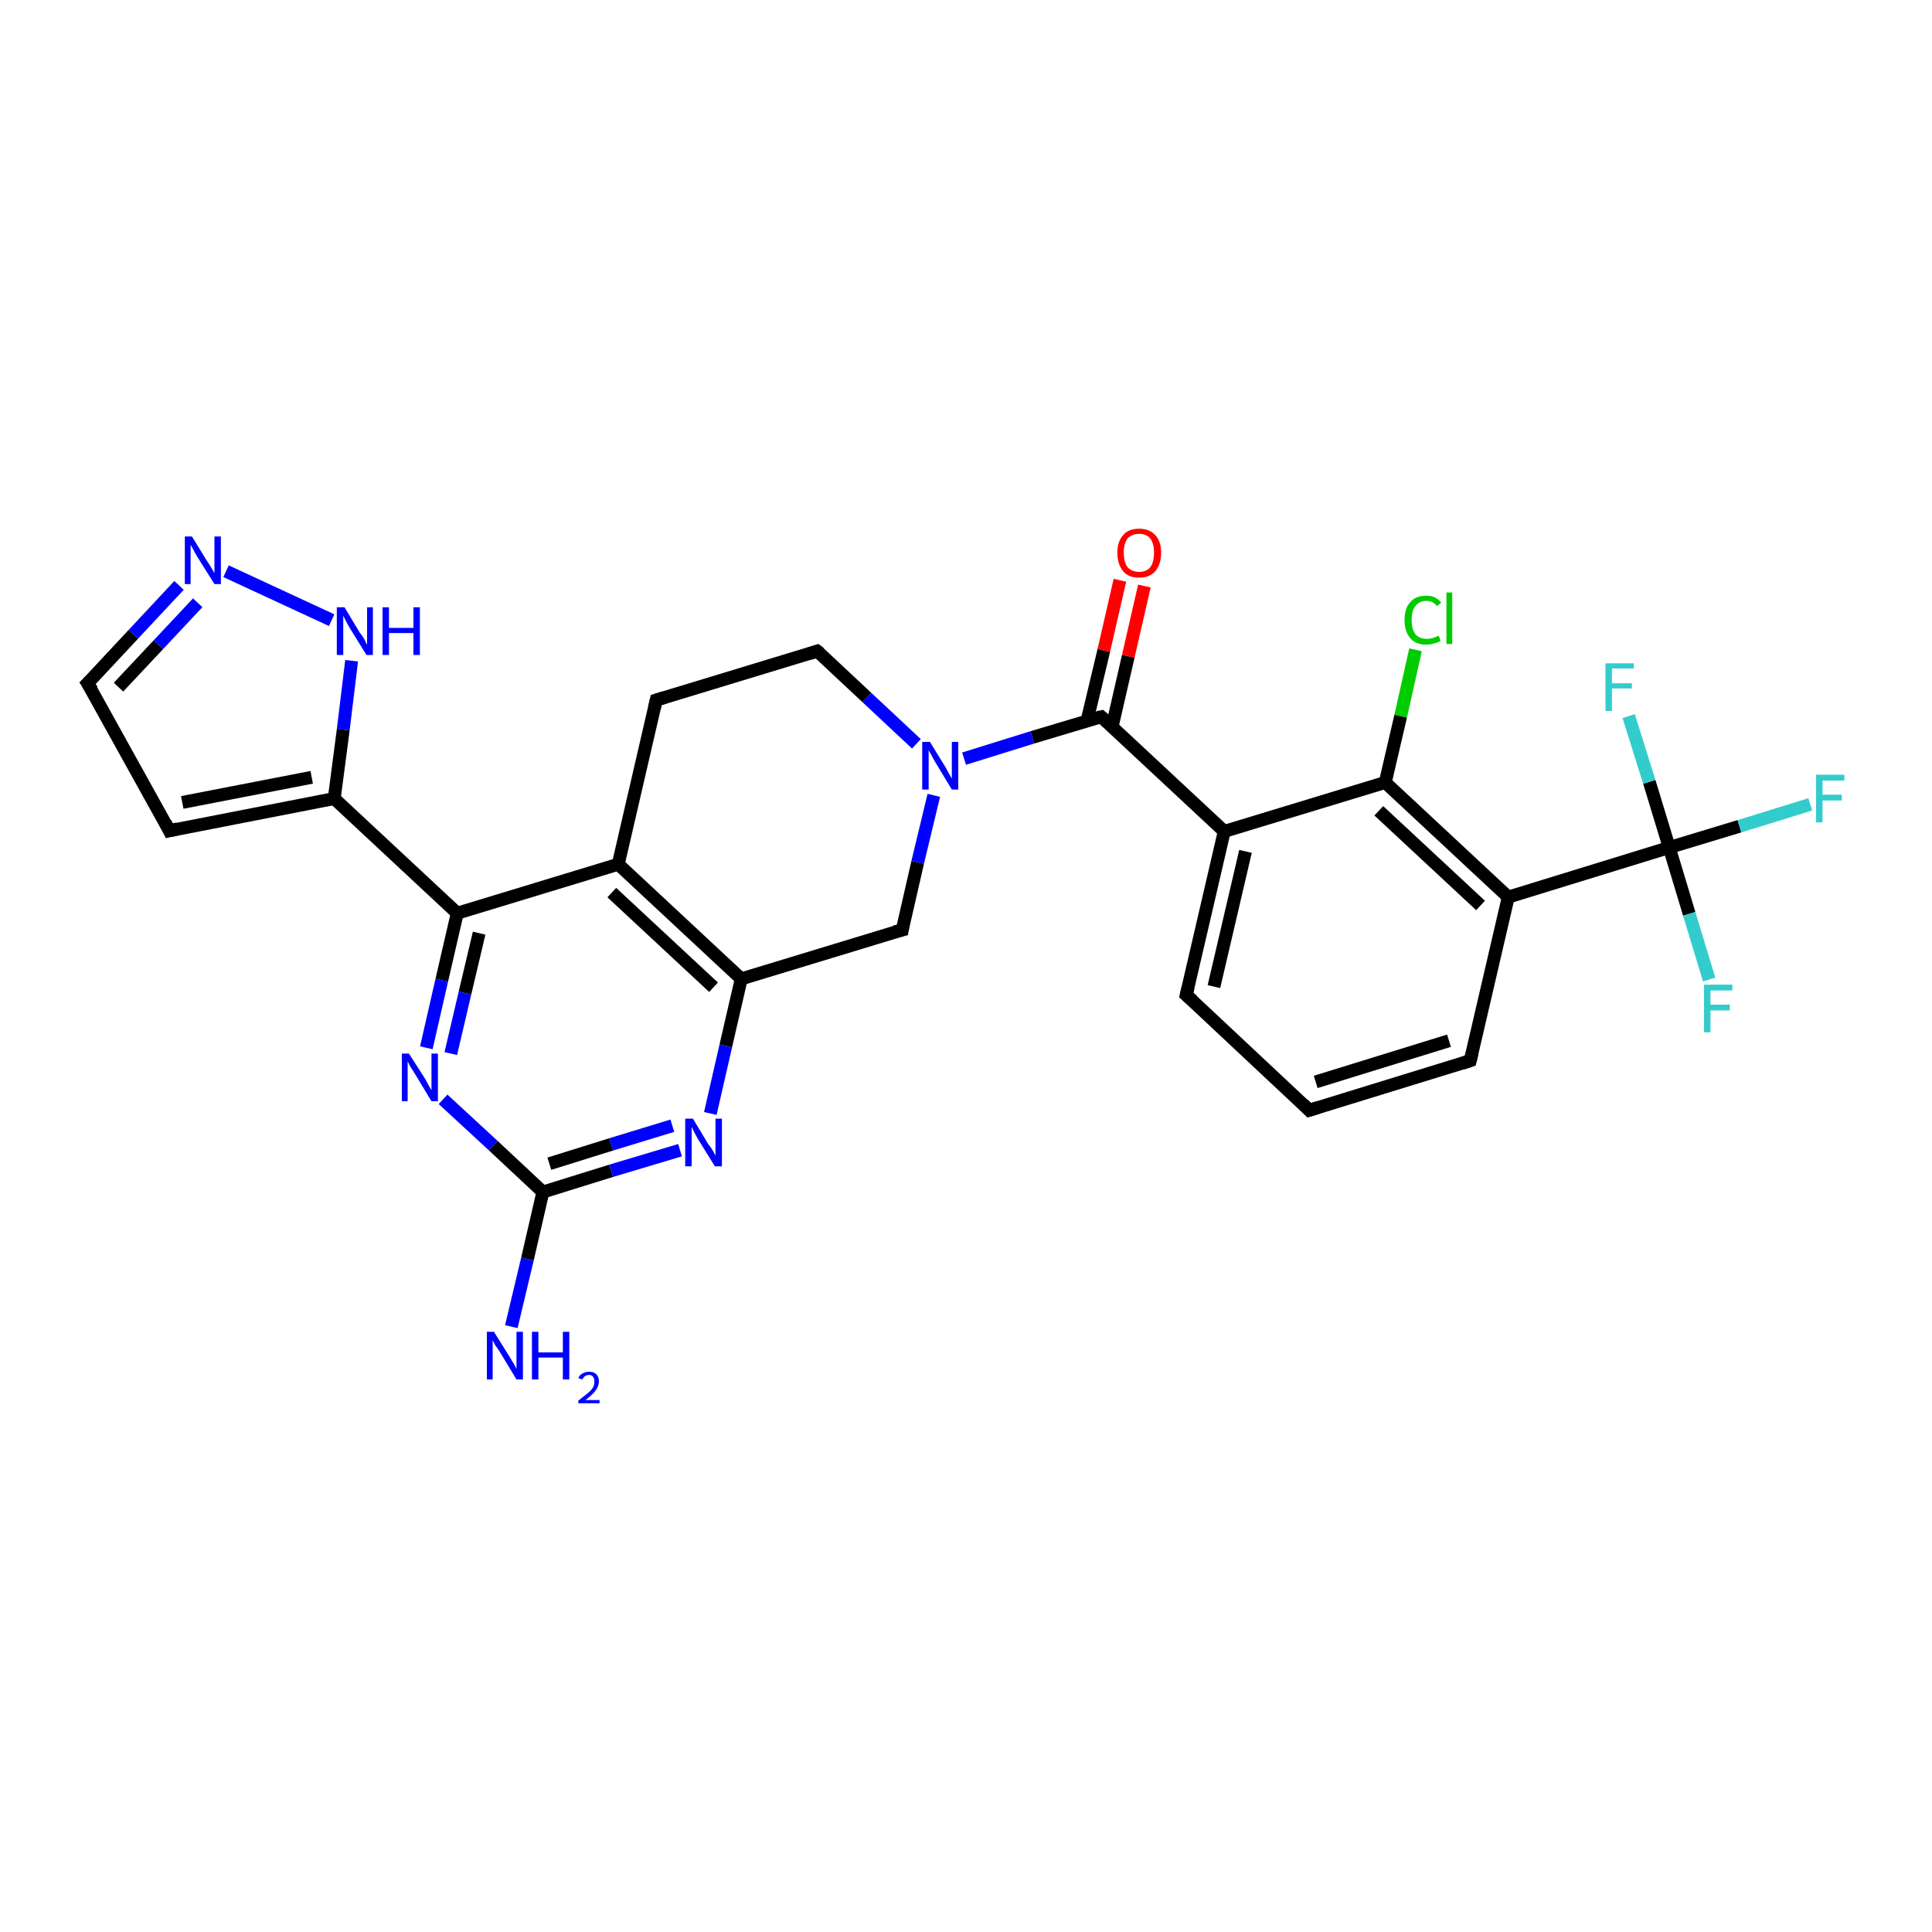 <?xml version='1.0' encoding='iso-8859-1'?>
<svg version='1.1' baseProfile='full'
              xmlns='http://www.w3.org/2000/svg'
                      xmlns:rdkit='http://www.rdkit.org/xml'
                      xmlns:xlink='http://www.w3.org/1999/xlink'
                  xml:space='preserve'
width='300px' height='300px' viewBox='0 0 300 300'>
<!-- END OF HEADER -->
<rect style='opacity:1.0;fill:#FFFFFF;stroke:none' width='300.0' height='300.0' x='0.0' y='0.0'> </rect>
<path class='bond-0 atom-0 atom-1' d='M 79.4,206.0 L 81.9,195.5' style='fill:none;fill-rule:evenodd;stroke:#0000FF;stroke-width:2.0px;stroke-linecap:butt;stroke-linejoin:miter;stroke-opacity:1' />
<path class='bond-0 atom-0 atom-1' d='M 81.9,195.5 L 84.3,185.1' style='fill:none;fill-rule:evenodd;stroke:#000000;stroke-width:2.0px;stroke-linecap:butt;stroke-linejoin:miter;stroke-opacity:1' />
<path class='bond-1 atom-1 atom-2' d='M 84.3,185.1 L 94.9,181.8' style='fill:none;fill-rule:evenodd;stroke:#000000;stroke-width:2.0px;stroke-linecap:butt;stroke-linejoin:miter;stroke-opacity:1' />
<path class='bond-1 atom-1 atom-2' d='M 94.9,181.8 L 105.6,178.6' style='fill:none;fill-rule:evenodd;stroke:#0000FF;stroke-width:2.0px;stroke-linecap:butt;stroke-linejoin:miter;stroke-opacity:1' />
<path class='bond-1 atom-1 atom-2' d='M 85.3,180.7 L 94.9,177.7' style='fill:none;fill-rule:evenodd;stroke:#000000;stroke-width:2.0px;stroke-linecap:butt;stroke-linejoin:miter;stroke-opacity:1' />
<path class='bond-1 atom-1 atom-2' d='M 94.9,177.7 L 104.4,174.8' style='fill:none;fill-rule:evenodd;stroke:#0000FF;stroke-width:2.0px;stroke-linecap:butt;stroke-linejoin:miter;stroke-opacity:1' />
<path class='bond-2 atom-2 atom-3' d='M 110.3,172.9 L 112.7,162.4' style='fill:none;fill-rule:evenodd;stroke:#0000FF;stroke-width:2.0px;stroke-linecap:butt;stroke-linejoin:miter;stroke-opacity:1' />
<path class='bond-2 atom-2 atom-3' d='M 112.7,162.4 L 115.1,152.0' style='fill:none;fill-rule:evenodd;stroke:#000000;stroke-width:2.0px;stroke-linecap:butt;stroke-linejoin:miter;stroke-opacity:1' />
<path class='bond-3 atom-3 atom-4' d='M 115.1,152.0 L 140.1,144.4' style='fill:none;fill-rule:evenodd;stroke:#000000;stroke-width:2.0px;stroke-linecap:butt;stroke-linejoin:miter;stroke-opacity:1' />
<path class='bond-4 atom-4 atom-5' d='M 140.1,144.4 L 142.5,133.9' style='fill:none;fill-rule:evenodd;stroke:#000000;stroke-width:2.0px;stroke-linecap:butt;stroke-linejoin:miter;stroke-opacity:1' />
<path class='bond-4 atom-4 atom-5' d='M 142.5,133.9 L 145.0,123.5' style='fill:none;fill-rule:evenodd;stroke:#0000FF;stroke-width:2.0px;stroke-linecap:butt;stroke-linejoin:miter;stroke-opacity:1' />
<path class='bond-5 atom-5 atom-6' d='M 142.3,115.5 L 134.6,108.3' style='fill:none;fill-rule:evenodd;stroke:#0000FF;stroke-width:2.0px;stroke-linecap:butt;stroke-linejoin:miter;stroke-opacity:1' />
<path class='bond-5 atom-5 atom-6' d='M 134.6,108.3 L 126.9,101.1' style='fill:none;fill-rule:evenodd;stroke:#000000;stroke-width:2.0px;stroke-linecap:butt;stroke-linejoin:miter;stroke-opacity:1' />
<path class='bond-6 atom-6 atom-7' d='M 126.9,101.1 L 101.9,108.7' style='fill:none;fill-rule:evenodd;stroke:#000000;stroke-width:2.0px;stroke-linecap:butt;stroke-linejoin:miter;stroke-opacity:1' />
<path class='bond-7 atom-7 atom-8' d='M 101.9,108.7 L 96.0,134.2' style='fill:none;fill-rule:evenodd;stroke:#000000;stroke-width:2.0px;stroke-linecap:butt;stroke-linejoin:miter;stroke-opacity:1' />
<path class='bond-8 atom-8 atom-9' d='M 96.0,134.2 L 71.0,141.8' style='fill:none;fill-rule:evenodd;stroke:#000000;stroke-width:2.0px;stroke-linecap:butt;stroke-linejoin:miter;stroke-opacity:1' />
<path class='bond-9 atom-9 atom-10' d='M 71.0,141.8 L 68.6,152.2' style='fill:none;fill-rule:evenodd;stroke:#000000;stroke-width:2.0px;stroke-linecap:butt;stroke-linejoin:miter;stroke-opacity:1' />
<path class='bond-9 atom-9 atom-10' d='M 68.6,152.2 L 66.2,162.7' style='fill:none;fill-rule:evenodd;stroke:#0000FF;stroke-width:2.0px;stroke-linecap:butt;stroke-linejoin:miter;stroke-opacity:1' />
<path class='bond-9 atom-9 atom-10' d='M 74.4,144.9 L 72.2,154.2' style='fill:none;fill-rule:evenodd;stroke:#000000;stroke-width:2.0px;stroke-linecap:butt;stroke-linejoin:miter;stroke-opacity:1' />
<path class='bond-9 atom-9 atom-10' d='M 72.2,154.2 L 70.0,163.6' style='fill:none;fill-rule:evenodd;stroke:#0000FF;stroke-width:2.0px;stroke-linecap:butt;stroke-linejoin:miter;stroke-opacity:1' />
<path class='bond-10 atom-9 atom-11' d='M 71.0,141.8 L 51.9,124.0' style='fill:none;fill-rule:evenodd;stroke:#000000;stroke-width:2.0px;stroke-linecap:butt;stroke-linejoin:miter;stroke-opacity:1' />
<path class='bond-11 atom-11 atom-12' d='M 51.9,124.0 L 26.3,129.0' style='fill:none;fill-rule:evenodd;stroke:#000000;stroke-width:2.0px;stroke-linecap:butt;stroke-linejoin:miter;stroke-opacity:1' />
<path class='bond-11 atom-11 atom-12' d='M 48.4,120.7 L 28.3,124.6' style='fill:none;fill-rule:evenodd;stroke:#000000;stroke-width:2.0px;stroke-linecap:butt;stroke-linejoin:miter;stroke-opacity:1' />
<path class='bond-12 atom-12 atom-13' d='M 26.3,129.0 L 13.6,106.1' style='fill:none;fill-rule:evenodd;stroke:#000000;stroke-width:2.0px;stroke-linecap:butt;stroke-linejoin:miter;stroke-opacity:1' />
<path class='bond-13 atom-13 atom-14' d='M 13.6,106.1 L 20.7,98.5' style='fill:none;fill-rule:evenodd;stroke:#000000;stroke-width:2.0px;stroke-linecap:butt;stroke-linejoin:miter;stroke-opacity:1' />
<path class='bond-13 atom-13 atom-14' d='M 20.7,98.5 L 27.8,90.9' style='fill:none;fill-rule:evenodd;stroke:#0000FF;stroke-width:2.0px;stroke-linecap:butt;stroke-linejoin:miter;stroke-opacity:1' />
<path class='bond-13 atom-13 atom-14' d='M 18.4,106.7 L 24.6,100.1' style='fill:none;fill-rule:evenodd;stroke:#000000;stroke-width:2.0px;stroke-linecap:butt;stroke-linejoin:miter;stroke-opacity:1' />
<path class='bond-13 atom-13 atom-14' d='M 24.6,100.1 L 30.7,93.6' style='fill:none;fill-rule:evenodd;stroke:#0000FF;stroke-width:2.0px;stroke-linecap:butt;stroke-linejoin:miter;stroke-opacity:1' />
<path class='bond-14 atom-14 atom-15' d='M 35.1,88.7 L 51.5,96.3' style='fill:none;fill-rule:evenodd;stroke:#0000FF;stroke-width:2.0px;stroke-linecap:butt;stroke-linejoin:miter;stroke-opacity:1' />
<path class='bond-15 atom-5 atom-16' d='M 149.7,117.8 L 160.3,114.5' style='fill:none;fill-rule:evenodd;stroke:#0000FF;stroke-width:2.0px;stroke-linecap:butt;stroke-linejoin:miter;stroke-opacity:1' />
<path class='bond-15 atom-5 atom-16' d='M 160.3,114.5 L 171.0,111.3' style='fill:none;fill-rule:evenodd;stroke:#000000;stroke-width:2.0px;stroke-linecap:butt;stroke-linejoin:miter;stroke-opacity:1' />
<path class='bond-16 atom-16 atom-17' d='M 172.7,112.8 L 175.2,101.9' style='fill:none;fill-rule:evenodd;stroke:#000000;stroke-width:2.0px;stroke-linecap:butt;stroke-linejoin:miter;stroke-opacity:1' />
<path class='bond-16 atom-16 atom-17' d='M 175.2,101.9 L 177.7,91.0' style='fill:none;fill-rule:evenodd;stroke:#FF0000;stroke-width:2.0px;stroke-linecap:butt;stroke-linejoin:miter;stroke-opacity:1' />
<path class='bond-16 atom-16 atom-17' d='M 168.8,111.9 L 171.4,101.0' style='fill:none;fill-rule:evenodd;stroke:#000000;stroke-width:2.0px;stroke-linecap:butt;stroke-linejoin:miter;stroke-opacity:1' />
<path class='bond-16 atom-16 atom-17' d='M 171.4,101.0 L 173.9,90.1' style='fill:none;fill-rule:evenodd;stroke:#FF0000;stroke-width:2.0px;stroke-linecap:butt;stroke-linejoin:miter;stroke-opacity:1' />
<path class='bond-17 atom-16 atom-18' d='M 171.0,111.3 L 190.1,129.1' style='fill:none;fill-rule:evenodd;stroke:#000000;stroke-width:2.0px;stroke-linecap:butt;stroke-linejoin:miter;stroke-opacity:1' />
<path class='bond-18 atom-18 atom-19' d='M 190.1,129.1 L 184.2,154.5' style='fill:none;fill-rule:evenodd;stroke:#000000;stroke-width:2.0px;stroke-linecap:butt;stroke-linejoin:miter;stroke-opacity:1' />
<path class='bond-18 atom-18 atom-19' d='M 193.4,132.2 L 188.5,153.2' style='fill:none;fill-rule:evenodd;stroke:#000000;stroke-width:2.0px;stroke-linecap:butt;stroke-linejoin:miter;stroke-opacity:1' />
<path class='bond-19 atom-19 atom-20' d='M 184.2,154.5 L 203.3,172.4' style='fill:none;fill-rule:evenodd;stroke:#000000;stroke-width:2.0px;stroke-linecap:butt;stroke-linejoin:miter;stroke-opacity:1' />
<path class='bond-20 atom-20 atom-21' d='M 203.3,172.4 L 228.3,164.7' style='fill:none;fill-rule:evenodd;stroke:#000000;stroke-width:2.0px;stroke-linecap:butt;stroke-linejoin:miter;stroke-opacity:1' />
<path class='bond-20 atom-20 atom-21' d='M 204.3,168.0 L 225.0,161.6' style='fill:none;fill-rule:evenodd;stroke:#000000;stroke-width:2.0px;stroke-linecap:butt;stroke-linejoin:miter;stroke-opacity:1' />
<path class='bond-21 atom-21 atom-22' d='M 228.3,164.7 L 234.2,139.3' style='fill:none;fill-rule:evenodd;stroke:#000000;stroke-width:2.0px;stroke-linecap:butt;stroke-linejoin:miter;stroke-opacity:1' />
<path class='bond-22 atom-22 atom-23' d='M 234.2,139.3 L 215.1,121.5' style='fill:none;fill-rule:evenodd;stroke:#000000;stroke-width:2.0px;stroke-linecap:butt;stroke-linejoin:miter;stroke-opacity:1' />
<path class='bond-22 atom-22 atom-23' d='M 229.9,140.6 L 214.1,125.9' style='fill:none;fill-rule:evenodd;stroke:#000000;stroke-width:2.0px;stroke-linecap:butt;stroke-linejoin:miter;stroke-opacity:1' />
<path class='bond-23 atom-23 atom-24' d='M 215.1,121.5 L 217.5,111.2' style='fill:none;fill-rule:evenodd;stroke:#000000;stroke-width:2.0px;stroke-linecap:butt;stroke-linejoin:miter;stroke-opacity:1' />
<path class='bond-23 atom-23 atom-24' d='M 217.5,111.2 L 219.8,100.9' style='fill:none;fill-rule:evenodd;stroke:#00CC00;stroke-width:2.0px;stroke-linecap:butt;stroke-linejoin:miter;stroke-opacity:1' />
<path class='bond-24 atom-22 atom-25' d='M 234.2,139.3 L 259.2,131.6' style='fill:none;fill-rule:evenodd;stroke:#000000;stroke-width:2.0px;stroke-linecap:butt;stroke-linejoin:miter;stroke-opacity:1' />
<path class='bond-25 atom-25 atom-26' d='M 259.2,131.6 L 270.1,128.3' style='fill:none;fill-rule:evenodd;stroke:#000000;stroke-width:2.0px;stroke-linecap:butt;stroke-linejoin:miter;stroke-opacity:1' />
<path class='bond-25 atom-25 atom-26' d='M 270.1,128.3 L 281.1,124.9' style='fill:none;fill-rule:evenodd;stroke:#33CCCC;stroke-width:2.0px;stroke-linecap:butt;stroke-linejoin:miter;stroke-opacity:1' />
<path class='bond-26 atom-25 atom-27' d='M 259.2,131.6 L 262.3,141.9' style='fill:none;fill-rule:evenodd;stroke:#000000;stroke-width:2.0px;stroke-linecap:butt;stroke-linejoin:miter;stroke-opacity:1' />
<path class='bond-26 atom-25 atom-27' d='M 262.3,141.9 L 265.4,152.1' style='fill:none;fill-rule:evenodd;stroke:#33CCCC;stroke-width:2.0px;stroke-linecap:butt;stroke-linejoin:miter;stroke-opacity:1' />
<path class='bond-27 atom-25 atom-28' d='M 259.2,131.6 L 256.1,121.4' style='fill:none;fill-rule:evenodd;stroke:#000000;stroke-width:2.0px;stroke-linecap:butt;stroke-linejoin:miter;stroke-opacity:1' />
<path class='bond-27 atom-25 atom-28' d='M 256.1,121.4 L 252.9,111.2' style='fill:none;fill-rule:evenodd;stroke:#33CCCC;stroke-width:2.0px;stroke-linecap:butt;stroke-linejoin:miter;stroke-opacity:1' />
<path class='bond-28 atom-10 atom-1' d='M 68.8,170.7 L 76.6,177.9' style='fill:none;fill-rule:evenodd;stroke:#0000FF;stroke-width:2.0px;stroke-linecap:butt;stroke-linejoin:miter;stroke-opacity:1' />
<path class='bond-28 atom-10 atom-1' d='M 76.6,177.9 L 84.3,185.1' style='fill:none;fill-rule:evenodd;stroke:#000000;stroke-width:2.0px;stroke-linecap:butt;stroke-linejoin:miter;stroke-opacity:1' />
<path class='bond-29 atom-15 atom-11' d='M 54.6,102.6 L 53.3,113.3' style='fill:none;fill-rule:evenodd;stroke:#0000FF;stroke-width:2.0px;stroke-linecap:butt;stroke-linejoin:miter;stroke-opacity:1' />
<path class='bond-29 atom-15 atom-11' d='M 53.3,113.3 L 51.9,124.0' style='fill:none;fill-rule:evenodd;stroke:#000000;stroke-width:2.0px;stroke-linecap:butt;stroke-linejoin:miter;stroke-opacity:1' />
<path class='bond-30 atom-23 atom-18' d='M 215.1,121.5 L 190.1,129.1' style='fill:none;fill-rule:evenodd;stroke:#000000;stroke-width:2.0px;stroke-linecap:butt;stroke-linejoin:miter;stroke-opacity:1' />
<path class='bond-31 atom-8 atom-3' d='M 96.0,134.2 L 115.1,152.0' style='fill:none;fill-rule:evenodd;stroke:#000000;stroke-width:2.0px;stroke-linecap:butt;stroke-linejoin:miter;stroke-opacity:1' />
<path class='bond-31 atom-8 atom-3' d='M 95.0,138.6 L 110.8,153.3' style='fill:none;fill-rule:evenodd;stroke:#000000;stroke-width:2.0px;stroke-linecap:butt;stroke-linejoin:miter;stroke-opacity:1' />
<path d='M 138.9,144.7 L 140.1,144.4 L 140.2,143.8' style='fill:none;stroke:#000000;stroke-width:2.0px;stroke-linecap:butt;stroke-linejoin:miter;stroke-opacity:1;' />
<path d='M 127.3,101.4 L 126.9,101.1 L 125.7,101.5' style='fill:none;stroke:#000000;stroke-width:2.0px;stroke-linecap:butt;stroke-linejoin:miter;stroke-opacity:1;' />
<path d='M 103.2,108.3 L 101.9,108.7 L 101.6,110.0' style='fill:none;stroke:#000000;stroke-width:2.0px;stroke-linecap:butt;stroke-linejoin:miter;stroke-opacity:1;' />
<path d='M 27.6,128.7 L 26.3,129.0 L 25.7,127.8' style='fill:none;stroke:#000000;stroke-width:2.0px;stroke-linecap:butt;stroke-linejoin:miter;stroke-opacity:1;' />
<path d='M 14.3,107.2 L 13.6,106.1 L 14.0,105.7' style='fill:none;stroke:#000000;stroke-width:2.0px;stroke-linecap:butt;stroke-linejoin:miter;stroke-opacity:1;' />
<path d='M 170.5,111.4 L 171.0,111.3 L 172.0,112.2' style='fill:none;stroke:#000000;stroke-width:2.0px;stroke-linecap:butt;stroke-linejoin:miter;stroke-opacity:1;' />
<path d='M 184.5,153.3 L 184.2,154.5 L 185.2,155.4' style='fill:none;stroke:#000000;stroke-width:2.0px;stroke-linecap:butt;stroke-linejoin:miter;stroke-opacity:1;' />
<path d='M 202.4,171.5 L 203.3,172.4 L 204.6,172.0' style='fill:none;stroke:#000000;stroke-width:2.0px;stroke-linecap:butt;stroke-linejoin:miter;stroke-opacity:1;' />
<path d='M 227.1,165.1 L 228.3,164.7 L 228.6,163.5' style='fill:none;stroke:#000000;stroke-width:2.0px;stroke-linecap:butt;stroke-linejoin:miter;stroke-opacity:1;' />
<path class='atom-0' d='M 76.7 206.8
L 79.2 210.8
Q 79.4 211.1, 79.8 211.8
Q 80.2 212.5, 80.2 212.6
L 80.2 206.8
L 81.2 206.8
L 81.2 214.2
L 80.2 214.2
L 77.6 209.9
Q 77.3 209.4, 76.9 208.9
Q 76.6 208.3, 76.5 208.1
L 76.5 214.2
L 75.6 214.2
L 75.6 206.8
L 76.7 206.8
' fill='#0000FF'/>
<path class='atom-0' d='M 82.6 206.8
L 83.6 206.8
L 83.6 210.0
L 87.4 210.0
L 87.4 206.8
L 88.4 206.8
L 88.4 214.2
L 87.4 214.2
L 87.4 210.8
L 83.6 210.8
L 83.6 214.2
L 82.6 214.2
L 82.6 206.8
' fill='#0000FF'/>
<path class='atom-0' d='M 89.8 214.0
Q 90.0 213.5, 90.4 213.3
Q 90.9 213.0, 91.5 213.0
Q 92.2 213.0, 92.6 213.4
Q 93.0 213.8, 93.0 214.5
Q 93.0 215.2, 92.5 215.9
Q 92.0 216.6, 90.9 217.4
L 93.1 217.4
L 93.1 217.9
L 89.8 217.9
L 89.8 217.5
Q 90.7 216.8, 91.3 216.3
Q 91.8 215.9, 92.1 215.4
Q 92.3 215.0, 92.3 214.5
Q 92.3 214.1, 92.1 213.8
Q 91.9 213.5, 91.5 213.5
Q 91.1 213.5, 90.8 213.7
Q 90.6 213.9, 90.4 214.2
L 89.8 214.0
' fill='#0000FF'/>
<path class='atom-2' d='M 107.6 173.7
L 110.0 177.7
Q 110.3 178.0, 110.7 178.7
Q 111.1 179.4, 111.1 179.5
L 111.1 173.7
L 112.1 173.7
L 112.1 181.1
L 111.0 181.1
L 108.4 176.9
Q 108.1 176.4, 107.8 175.8
Q 107.5 175.2, 107.4 175.0
L 107.4 181.1
L 106.4 181.1
L 106.4 173.7
L 107.6 173.7
' fill='#0000FF'/>
<path class='atom-5' d='M 144.4 115.2
L 146.8 119.1
Q 147.0 119.5, 147.4 120.2
Q 147.8 120.9, 147.8 120.9
L 147.8 115.2
L 148.8 115.2
L 148.8 122.6
L 147.8 122.6
L 145.2 118.3
Q 144.9 117.8, 144.6 117.2
Q 144.3 116.7, 144.2 116.5
L 144.2 122.6
L 143.2 122.6
L 143.2 115.2
L 144.4 115.2
' fill='#0000FF'/>
<path class='atom-10' d='M 63.5 163.6
L 66.0 167.5
Q 66.2 167.9, 66.6 168.6
Q 67.0 169.3, 67.0 169.3
L 67.0 163.6
L 68.0 163.6
L 68.0 171.0
L 67.0 171.0
L 64.4 166.7
Q 64.1 166.2, 63.7 165.6
Q 63.4 165.0, 63.3 164.8
L 63.3 171.0
L 62.4 171.0
L 62.4 163.6
L 63.5 163.6
' fill='#0000FF'/>
<path class='atom-14' d='M 29.8 83.3
L 32.2 87.2
Q 32.5 87.6, 32.9 88.3
Q 33.3 89.0, 33.3 89.0
L 33.3 83.3
L 34.3 83.3
L 34.3 90.7
L 33.3 90.7
L 30.6 86.4
Q 30.3 85.9, 30.0 85.3
Q 29.7 84.8, 29.6 84.6
L 29.6 90.7
L 28.7 90.7
L 28.7 83.3
L 29.8 83.3
' fill='#0000FF'/>
<path class='atom-15' d='M 53.5 94.3
L 55.9 98.3
Q 56.2 98.6, 56.6 99.3
Q 56.9 100.0, 57.0 100.1
L 57.0 94.3
L 57.9 94.3
L 57.9 101.7
L 56.9 101.7
L 54.3 97.5
Q 54.0 97.0, 53.7 96.4
Q 53.4 95.8, 53.3 95.6
L 53.3 101.7
L 52.3 101.7
L 52.3 94.3
L 53.5 94.3
' fill='#0000FF'/>
<path class='atom-15' d='M 59.4 94.3
L 60.4 94.3
L 60.4 97.5
L 64.2 97.5
L 64.2 94.3
L 65.2 94.3
L 65.2 101.7
L 64.2 101.7
L 64.2 98.3
L 60.4 98.3
L 60.4 101.7
L 59.4 101.7
L 59.4 94.3
' fill='#0000FF'/>
<path class='atom-17' d='M 173.5 85.8
Q 173.5 84.1, 174.4 83.1
Q 175.2 82.1, 176.9 82.1
Q 178.5 82.1, 179.4 83.1
Q 180.3 84.1, 180.3 85.8
Q 180.3 87.6, 179.4 88.7
Q 178.5 89.7, 176.9 89.7
Q 175.2 89.7, 174.4 88.7
Q 173.5 87.6, 173.5 85.8
M 176.9 88.8
Q 178.0 88.8, 178.6 88.1
Q 179.2 87.3, 179.2 85.8
Q 179.2 84.4, 178.6 83.6
Q 178.0 82.9, 176.9 82.9
Q 175.8 82.9, 175.1 83.6
Q 174.5 84.4, 174.5 85.8
Q 174.5 87.3, 175.1 88.1
Q 175.8 88.8, 176.9 88.8
' fill='#FF0000'/>
<path class='atom-24' d='M 218.1 96.3
Q 218.1 94.4, 219.0 93.5
Q 219.8 92.5, 221.5 92.5
Q 223.0 92.5, 223.8 93.6
L 223.1 94.1
Q 222.5 93.3, 221.5 93.3
Q 220.4 93.3, 219.8 94.1
Q 219.2 94.8, 219.2 96.3
Q 219.2 97.7, 219.8 98.5
Q 220.4 99.2, 221.6 99.2
Q 222.4 99.2, 223.4 98.7
L 223.7 99.5
Q 223.3 99.8, 222.7 99.9
Q 222.1 100.1, 221.5 100.1
Q 219.8 100.1, 219.0 99.1
Q 218.1 98.1, 218.1 96.3
' fill='#00CC00'/>
<path class='atom-24' d='M 224.6 92.0
L 225.5 92.0
L 225.5 100.0
L 224.6 100.0
L 224.6 92.0
' fill='#00CC00'/>
<path class='atom-26' d='M 282.0 120.3
L 286.4 120.3
L 286.4 121.2
L 283.0 121.2
L 283.0 123.4
L 286.0 123.4
L 286.0 124.3
L 283.0 124.3
L 283.0 127.7
L 282.0 127.7
L 282.0 120.3
' fill='#33CCCC'/>
<path class='atom-27' d='M 264.6 152.9
L 269.0 152.9
L 269.0 153.8
L 265.6 153.8
L 265.6 156.0
L 268.6 156.0
L 268.6 156.9
L 265.6 156.9
L 265.6 160.3
L 264.6 160.3
L 264.6 152.9
' fill='#33CCCC'/>
<path class='atom-28' d='M 249.3 103.0
L 253.7 103.0
L 253.7 103.8
L 250.3 103.8
L 250.3 106.1
L 253.4 106.1
L 253.4 106.9
L 250.3 106.9
L 250.3 110.4
L 249.3 110.4
L 249.3 103.0
' fill='#33CCCC'/>
</svg>
